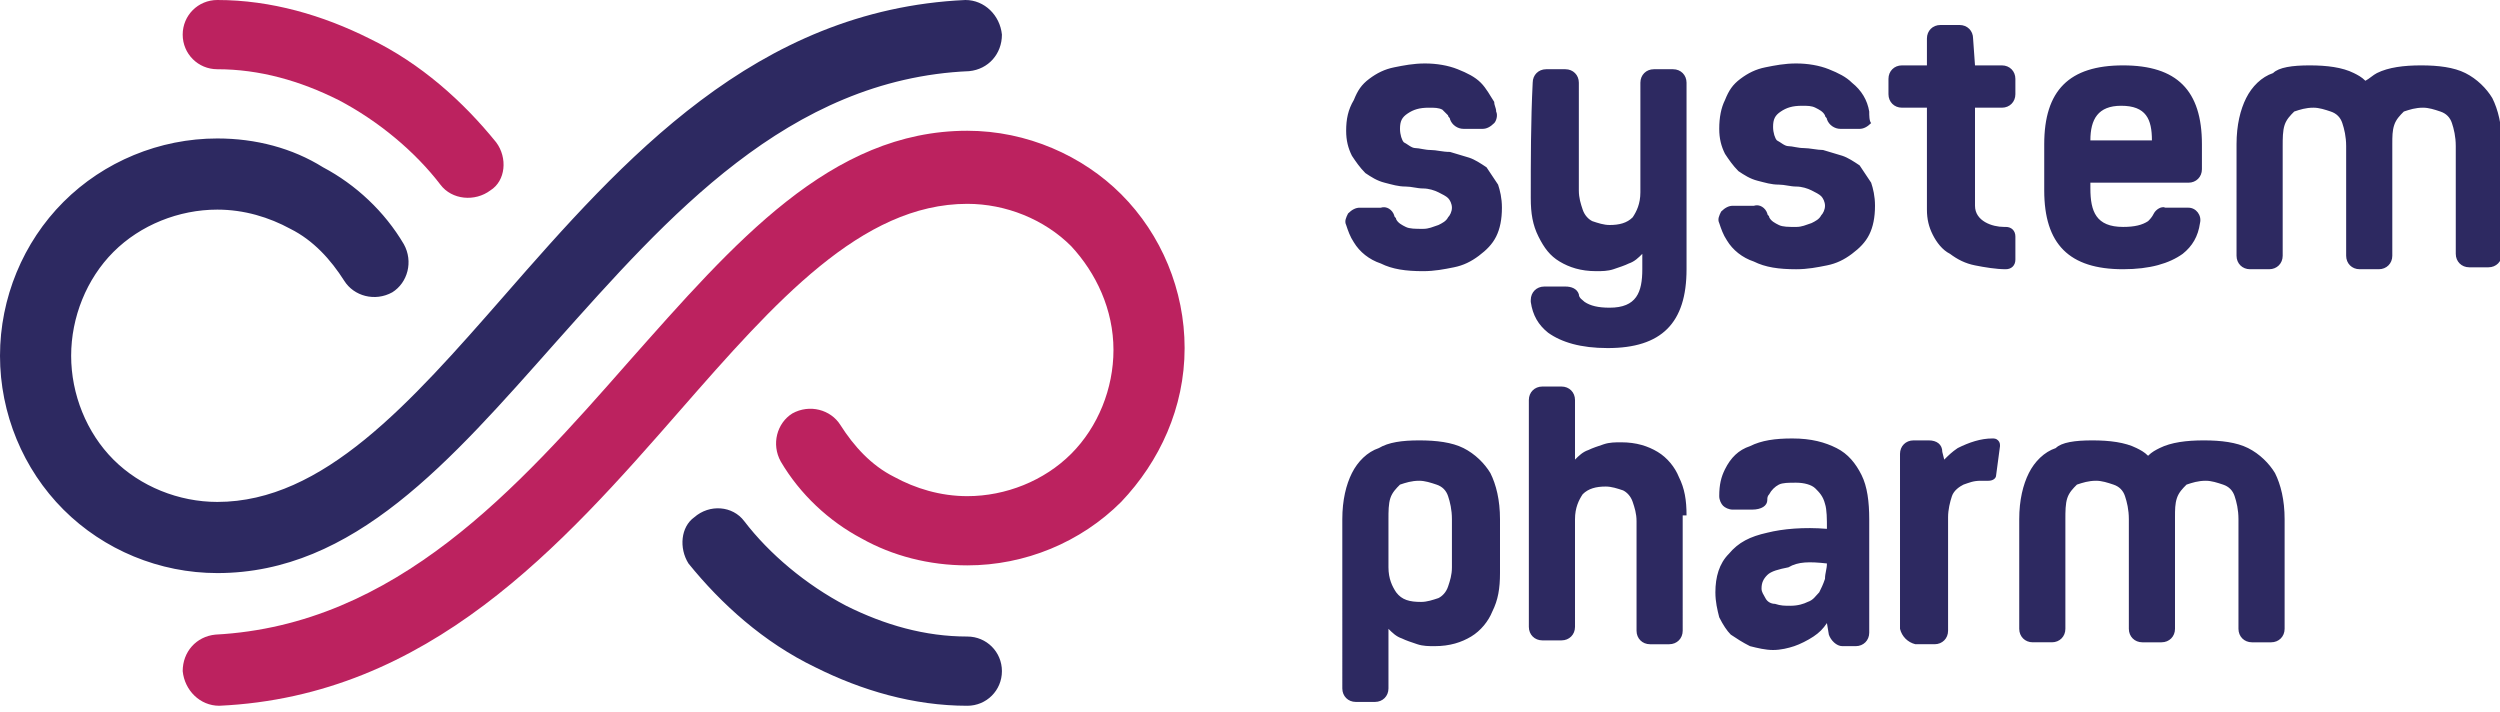 <?xml version="1.0" encoding="utf-8"?> <svg xmlns="http://www.w3.org/2000/svg" xmlns:xlink="http://www.w3.org/1999/xlink" version="1.1" id="Слой_1" x="0px" y="0px" viewBox="0 0 130 37" style="enable-background:new 0 0 130 37;" xml:space="preserve"> <style type="text/css"> .st0{fill:#BC225F;} .st1{fill:#2D2961;} </style> <path class="st0" d="M40.6,24c-0.5-0.9-0.2-2,0.6-2.5c0,0,0,0,0,0c0.9-0.5,2-0.2,2.5,0.6c0.7,1.1,1.6,2.1,2.8,2.7 c1.1,0.6,2.4,1,3.8,1c2,0,4-0.8,5.4-2.2c1.4-1.4,2.2-3.4,2.2-5.4c0-2.1-0.9-4-2.2-5.4c-1.4-1.4-3.4-2.2-5.4-2.2 c-5.5,0-10,5.1-14.9,10.7c-6.2,7.1-13.1,14.9-24,15.4c-1,0-1.8-0.8-1.9-1.8c0-1,0.7-1.8,1.7-1.9c9.4-0.5,15.7-7.6,21.5-14.2 c5.5-6.2,10.5-12,17.6-12c3.1,0,6,1.3,8,3.3c2.1,2.1,3.3,5,3.3,8c0,3.1-1.3,5.9-3.3,8c-2.1,2.1-5,3.3-8,3.3c-2,0-3.9-0.5-5.5-1.4 C43.1,27.1,41.6,25.7,40.6,24z M25.8,7.4c-1.7-2.1-3.9-4.1-6.6-5.4c-2.4-1.2-5.1-2-7.9-2c-1,0-1.8,0.8-1.8,1.8s0.8,1.8,1.8,1.8l0,0 c2.2,0,4.3,0.6,6.3,1.6c2.1,1.1,4,2.7,5.3,4.4c0.6,0.8,1.8,0.9,2.6,0.3C26.3,9.4,26.4,8.2,25.8,7.4C25.8,7.4,25.8,7.4,25.8,7.4z"></path> <path class="st1" d="M21,12.7c0.5,0.9,0.2,2-0.6,2.5c-0.9,0.5-2,0.2-2.5-0.6c-0.7-1.1-1.6-2.1-2.8-2.7c-1.1-0.6-2.4-1-3.8-1 c-2,0-4,0.8-5.4,2.2c-1.4,1.4-2.2,3.4-2.2,5.4c0,2,0.8,4,2.2,5.4c1.4,1.4,3.4,2.2,5.4,2.2c5.5,0,10-5.1,14.9-10.7 C32.4,8.3,39.3,0.5,50.2,0c1,0,1.8,0.8,1.9,1.8c0,1-0.7,1.8-1.7,1.9C41,4.1,34.7,11.3,28.9,17.8c-5.5,6.2-10.5,12-17.6,12 c-3,0-5.9-1.2-8-3.3c-2.1-2.1-3.3-5-3.3-8c0-3,1.2-5.9,3.3-8c2.1-2.1,5-3.3,8-3.3c2,0,3.9,0.5,5.5,1.5C18.5,9.6,20,11,21,12.7 L21,12.7z M35.8,29.3c1.7,2.1,3.9,4.1,6.6,5.4c2.4,1.2,5.1,2,7.9,2c1,0,1.8-0.8,1.8-1.8c0-1-0.8-1.8-1.8-1.8c0,0,0,0,0,0 c-2.2,0-4.3-0.6-6.3-1.6c-2.1-1.1-4-2.7-5.3-4.4c-0.6-0.8-1.8-0.9-2.6-0.2C35.4,27.4,35.3,28.5,35.8,29.3z M77.8,5.8 c0-0.2-0.1-0.3-0.1-0.5C77.5,5,77.3,4.6,77,4.3c-0.3-0.3-0.7-0.5-1.2-0.7c-0.5-0.2-1.1-0.3-1.7-0.3c-0.6,0-1.1,0.1-1.6,0.2 c-0.5,0.1-0.9,0.3-1.3,0.6c-0.4,0.3-0.6,0.6-0.8,1.1C70.1,5.7,70,6.2,70,6.8c0,0.5,0.1,0.9,0.3,1.3c0.2,0.3,0.4,0.6,0.7,0.9 c0.3,0.2,0.6,0.4,1,0.5c0.4,0.1,0.7,0.2,1.1,0.2c0.3,0,0.6,0.1,0.9,0.1c0.3,0,0.6,0.1,0.8,0.2c0.2,0.1,0.4,0.2,0.5,0.3 c0.1,0.1,0.2,0.3,0.2,0.5c0,0.2-0.1,0.4-0.2,0.5c-0.1,0.2-0.3,0.3-0.5,0.4c-0.3,0.1-0.5,0.2-0.8,0.2c-0.4,0-0.7,0-0.9-0.1 c-0.2-0.1-0.4-0.2-0.5-0.4c0-0.1-0.1-0.1-0.1-0.2c-0.1-0.3-0.4-0.5-0.7-0.4h-1.1c-0.2,0-0.4,0.1-0.6,0.3c-0.1,0.2-0.2,0.4-0.1,0.6 c0.1,0.3,0.2,0.6,0.4,0.9c0.3,0.5,0.8,0.9,1.4,1.1c0.6,0.3,1.3,0.4,2.2,0.4c0.6,0,1.1-0.1,1.6-0.2c0.5-0.1,0.9-0.3,1.3-0.6 c0.4-0.3,0.7-0.6,0.9-1s0.3-0.9,0.3-1.5c0-0.5-0.1-0.9-0.2-1.2c-0.2-0.3-0.4-0.6-0.6-0.9c-0.3-0.2-0.6-0.4-0.9-0.5 c-0.3-0.1-0.7-0.2-1-0.3c-0.4,0-0.7-0.1-1-0.1c-0.3,0-0.6-0.1-0.8-0.1c-0.2,0-0.4-0.2-0.6-0.3c-0.1-0.1-0.2-0.4-0.2-0.7 c0-0.4,0.1-0.6,0.4-0.8c0.3-0.2,0.6-0.3,1.1-0.3c0.3,0,0.5,0,0.7,0.1C75,5.7,75.2,5.9,75.3,6c0,0.1,0.1,0.1,0.1,0.2 c0.1,0.3,0.4,0.5,0.7,0.5h1c0.2,0,0.4-0.1,0.6-0.3C77.8,6.3,77.9,6,77.8,5.8L77.8,5.8z M120.1,3.4c0.9,0,1.7,0.1,2.3,0.4 c0.2,0.1,0.4,0.2,0.6,0.4c0.2-0.1,0.4-0.3,0.6-0.4c0.6-0.3,1.4-0.4,2.3-0.4c0.9,0,1.7,0.1,2.3,0.4c0.6,0.3,1.1,0.8,1.4,1.3 c0.3,0.6,0.5,1.4,0.5,2.4v5.7c0,0.4-0.3,0.7-0.7,0.7c0,0,0,0,0,0h-1c-0.4,0-0.7-0.3-0.7-0.7c0,0,0,0,0,0V7.6c0-0.5-0.1-0.9-0.2-1.2 c-0.1-0.3-0.3-0.5-0.6-0.6c-0.3-0.1-0.6-0.2-0.9-0.2c-0.4,0-0.7,0.1-1,0.2c-0.2,0.2-0.4,0.4-0.5,0.7c-0.1,0.3-0.1,0.6-0.1,1v5.8 c0,0.4-0.3,0.7-0.7,0.7c0,0,0,0,0,0h-1c-0.4,0-0.7-0.3-0.7-0.7V7.6c0-0.5-0.1-0.9-0.2-1.2c-0.1-0.3-0.3-0.5-0.6-0.6 c-0.3-0.1-0.6-0.2-0.9-0.2c-0.4,0-0.7,0.1-1,0.2c-0.2,0.2-0.4,0.4-0.5,0.7c-0.1,0.3-0.1,0.7-0.1,1.1v5.7c0,0.4-0.3,0.7-0.7,0.7h-1 c-0.4,0-0.7-0.3-0.7-0.7V7.5c0-1,0.2-1.8,0.5-2.4c0.3-0.6,0.8-1.1,1.4-1.3C118.5,3.5,119.2,3.4,120.1,3.4L120.1,3.4z M112,11.1 c-0.1,0.2-0.2,0.3-0.3,0.4c-0.3,0.2-0.7,0.3-1.3,0.3c-1.4,0-1.7-0.8-1.7-2V9.5h5.1c0.4,0,0.7-0.3,0.7-0.7c0,0,0,0,0,0V7.5 c0-2.8-1.3-4.1-4.1-4.1c-2.8,0-4.1,1.3-4.1,4.1v2.4c0,2.8,1.3,4.1,4.1,4.1c1.4,0,2.4-0.3,3.1-0.8c0.5-0.4,0.8-0.9,0.9-1.6 c0.1-0.4-0.2-0.8-0.6-0.8c0,0-0.1,0-0.1,0h-1.1C112.4,10.7,112.1,10.9,112,11.1L112,11.1z M108.7,7.3c0-1.1,0.4-1.8,1.6-1.8 c1.3,0,1.6,0.7,1.6,1.8C112,7.3,108.7,7.3,108.7,7.3z M97.2,5.8c-0.1-0.6-0.4-1.1-0.9-1.5C96,4,95.6,3.8,95.1,3.6 c-0.5-0.2-1.1-0.3-1.7-0.3c-0.6,0-1.1,0.1-1.6,0.2c-0.5,0.1-0.9,0.3-1.3,0.6c-0.4,0.3-0.6,0.6-0.8,1.1c-0.2,0.4-0.3,0.9-0.3,1.5 c0,0.5,0.1,0.9,0.3,1.3c0.2,0.3,0.4,0.6,0.7,0.9c0.3,0.2,0.6,0.4,1,0.5c0.4,0.1,0.7,0.2,1.1,0.2c0.3,0,0.6,0.1,0.9,0.1 c0.3,0,0.6,0.1,0.8,0.2c0.2,0.1,0.4,0.2,0.5,0.3c0.1,0.1,0.2,0.3,0.2,0.5c0,0.2-0.1,0.4-0.2,0.5c-0.1,0.2-0.3,0.3-0.5,0.4 c-0.3,0.1-0.5,0.2-0.8,0.2c-0.4,0-0.7,0-0.9-0.1c-0.2-0.1-0.4-0.2-0.5-0.4c0-0.1-0.1-0.1-0.1-0.2c-0.1-0.3-0.4-0.5-0.7-0.4h-1.1 c-0.2,0-0.4,0.1-0.6,0.3c-0.1,0.2-0.2,0.4-0.1,0.6c0.1,0.3,0.2,0.6,0.4,0.9c0.3,0.5,0.8,0.9,1.4,1.1c0.6,0.3,1.3,0.4,2.2,0.4 c0.6,0,1.1-0.1,1.6-0.2c0.5-0.1,0.9-0.3,1.3-0.6c0.4-0.3,0.7-0.6,0.9-1c0.2-0.4,0.3-0.9,0.3-1.5c0-0.5-0.1-0.9-0.2-1.2 c-0.2-0.3-0.4-0.6-0.6-0.9c-0.3-0.2-0.6-0.4-0.9-0.5c-0.3-0.1-0.7-0.2-1-0.3c-0.3,0-0.7-0.1-1-0.1c-0.3,0-0.6-0.1-0.8-0.1 c-0.2,0-0.4-0.2-0.6-0.3c-0.1-0.1-0.2-0.4-0.2-0.7c0-0.4,0.1-0.6,0.4-0.8c0.3-0.2,0.6-0.3,1.1-0.3c0.3,0,0.5,0,0.7,0.1 c0.2,0.1,0.4,0.2,0.5,0.4c0,0.1,0.1,0.1,0.1,0.2c0.1,0.3,0.4,0.5,0.7,0.5h1c0.2,0,0.4-0.1,0.6-0.3C97.2,6.3,97.2,6,97.2,5.8 L97.2,5.8z M79.6,10.3c0,0.8,0.1,1.4,0.4,2c0.3,0.6,0.6,1,1.1,1.3c0.5,0.3,1.1,0.5,1.9,0.5c0.3,0,0.6,0,0.9-0.1 c0.3-0.1,0.6-0.2,0.8-0.3c0.3-0.1,0.5-0.3,0.7-0.5v0.8c0,1.2-0.3,2-1.7,2c-0.6,0-1-0.1-1.3-0.3c-0.1-0.1-0.3-0.2-0.3-0.4 c-0.1-0.3-0.4-0.4-0.7-0.4h-1.1c-0.4,0-0.7,0.3-0.7,0.7c0,0,0,0.1,0,0.1c0.1,0.7,0.4,1.2,0.9,1.6c0.7,0.5,1.7,0.8,3.1,0.8 c2.8,0,4.1-1.3,4.1-4.1V4.3c0-0.4-0.3-0.7-0.7-0.7c0,0,0,0,0,0h-1c-0.4,0-0.7,0.3-0.7,0.7c0,0,0,0,0,0V10c0,0.6-0.2,1-0.4,1.3 c-0.3,0.3-0.7,0.4-1.2,0.4c-0.3,0-0.6-0.1-0.9-0.2c-0.2-0.1-0.4-0.3-0.5-0.6c-0.1-0.3-0.2-0.6-0.2-1V4.3c0-0.4-0.3-0.7-0.7-0.7h-1 c-0.4,0-0.7,0.3-0.7,0.7C79.6,6.3,79.6,8.3,79.6,10.3L79.6,10.3z M102.6,2c0-0.4-0.3-0.7-0.7-0.7h-1c-0.4,0-0.7,0.3-0.7,0.7v1.4 h-1.3c-0.4,0-0.7,0.3-0.7,0.7v0.8c0,0.4,0.3,0.7,0.7,0.7c0,0,0,0,0,0h1.3v5.2c0,0,0,0.1,0,0.1c0,0.5,0.1,0.9,0.3,1.3 c0.2,0.4,0.5,0.8,0.9,1c0.4,0.3,0.8,0.5,1.3,0.6c0.5,0.1,1.1,0.2,1.6,0.2c0.3,0,0.5-0.2,0.5-0.5v-1.2c0-0.3-0.2-0.5-0.5-0.5h-0.1 c-0.6,0-1.5-0.3-1.5-1.1V5.6h1.4c0.4,0,0.7-0.3,0.7-0.7c0,0,0,0,0,0V4.1c0-0.4-0.3-0.7-0.7-0.7h-1.4L102.6,2L102.6,2L102.6,2z M73.8,22.9c0.9,0,1.7,0.1,2.3,0.4c0.6,0.3,1.1,0.8,1.4,1.3c0.3,0.6,0.5,1.4,0.5,2.4v2.8c0,0.8-0.1,1.4-0.4,2 c-0.2,0.5-0.6,1-1.1,1.3c-0.5,0.3-1.1,0.5-1.9,0.5c-0.3,0-0.6,0-0.9-0.1c-0.3-0.1-0.6-0.2-0.8-0.3c-0.3-0.1-0.5-0.3-0.7-0.5v3.1 c0,0.4-0.3,0.7-0.7,0.7h-1c-0.4,0-0.7-0.3-0.7-0.7V27c0-1,0.2-1.8,0.5-2.4c0.3-0.6,0.8-1.1,1.4-1.3C72.2,23,72.9,22.9,73.8,22.9z M108.8,22.9c0.9,0,1.7,0.1,2.3,0.4c0.2,0.1,0.4,0.2,0.6,0.4c0.2-0.2,0.4-0.3,0.6-0.4c0.6-0.3,1.4-0.4,2.3-0.4 c0.9,0,1.7,0.1,2.3,0.4c0.6,0.3,1.1,0.8,1.4,1.3c0.3,0.6,0.5,1.4,0.5,2.4v5.7c0,0.4-0.3,0.7-0.7,0.7c0,0,0,0,0,0h-1 c-0.4,0-0.7-0.3-0.7-0.7v-5.7c0-0.5-0.1-0.9-0.2-1.2c-0.1-0.3-0.3-0.5-0.6-0.6c-0.3-0.1-0.6-0.2-0.9-0.2c-0.4,0-0.7,0.1-1,0.2 c-0.2,0.2-0.4,0.4-0.5,0.7c-0.1,0.3-0.1,0.6-0.1,1v5.8c0,0.4-0.3,0.7-0.7,0.7c0,0,0,0,0,0h-1c-0.4,0-0.7-0.3-0.7-0.7v-5.7 c0-0.5-0.1-0.9-0.2-1.2c-0.1-0.3-0.3-0.5-0.6-0.6c-0.3-0.1-0.6-0.2-0.9-0.2c-0.4,0-0.7,0.1-1,0.2c-0.2,0.2-0.4,0.4-0.5,0.7 c-0.1,0.3-0.1,0.7-0.1,1.1v5.7c0,0.4-0.3,0.7-0.7,0.7c0,0,0,0,0,0h-1c-0.4,0-0.7-0.3-0.7-0.7V27c0-1,0.2-1.8,0.5-2.4 c0.3-0.6,0.8-1.1,1.4-1.3C107.2,23,107.9,22.9,108.8,22.9L108.8,22.9z M87.7,26.8c0-0.8-0.1-1.4-0.4-2c-0.2-0.5-0.6-1-1.1-1.3 c-0.5-0.3-1.1-0.5-1.9-0.5c-0.3,0-0.6,0-0.9,0.1c-0.3,0.1-0.6,0.2-0.8,0.3c-0.3,0.1-0.5,0.3-0.7,0.5v-3.1c0-0.4-0.3-0.7-0.7-0.7h-1 c-0.4,0-0.7,0.3-0.7,0.7v11.8c0,0.4,0.3,0.7,0.7,0.7c0,0,0,0,0,0h1c0.4,0,0.7-0.3,0.7-0.7c0,0,0,0,0,0V27c0-0.6,0.2-1,0.4-1.3 c0.3-0.3,0.7-0.4,1.2-0.4c0.3,0,0.6,0.1,0.9,0.2c0.2,0.1,0.4,0.3,0.5,0.6c0.1,0.3,0.2,0.6,0.2,1v5.7c0,0.4,0.3,0.7,0.7,0.7 c0,0,0,0,0,0h1c0.4,0,0.7-0.3,0.7-0.7c0,0,0,0,0,0V26.8L87.7,26.8z M99.6,33.5h1c0.4,0,0.7-0.3,0.7-0.7c0,0,0,0,0,0v-5.9 c0-0.4,0.1-0.8,0.2-1.1c0.1-0.3,0.4-0.5,0.6-0.6c0.3-0.1,0.5-0.2,0.9-0.2c0.1,0,0.3,0,0.4,0c0.2,0,0.4-0.1,0.4-0.3c0,0,0,0,0,0 l0.2-1.5c0-0.1,0-0.2-0.1-0.3c-0.1-0.1-0.2-0.1-0.3-0.1h0c-0.6,0-1.2,0.2-1.8,0.5c-0.3,0.2-0.5,0.4-0.7,0.6l-0.1-0.4 c0-0.4-0.3-0.6-0.7-0.6h-0.8c-0.4,0-0.7,0.3-0.7,0.7v9.1C98.9,33.1,99.2,33.4,99.6,33.5C99.6,33.5,99.6,33.5,99.6,33.5L99.6,33.5z M95,29.3c0,0.3-0.1,0.5-0.1,0.8c-0.1,0.3-0.2,0.5-0.3,0.7c-0.2,0.2-0.3,0.4-0.6,0.5c-0.2,0.1-0.5,0.2-0.9,0.2c-0.3,0-0.5,0-0.8-0.1 c-0.2,0-0.4-0.1-0.5-0.3c-0.1-0.2-0.2-0.3-0.2-0.5c0-0.3,0.1-0.5,0.3-0.7c0.2-0.2,0.6-0.3,1.1-0.4C93.5,29.2,94.1,29.2,95,29.3 L95,29.3z M91.9,26c0-0.1,0-0.2,0.1-0.3c0.1-0.2,0.3-0.4,0.5-0.5c0.2-0.1,0.5-0.1,0.9-0.1c0.4,0,0.8,0.1,1,0.3 c0.2,0.2,0.4,0.4,0.5,0.8c0.1,0.3,0.1,0.8,0.1,1.3c-1.2-0.1-2.3,0-3.1,0.2c-0.9,0.2-1.5,0.5-2,1.1c-0.5,0.5-0.7,1.2-0.7,2 c0,0.5,0.1,0.9,0.2,1.3c0.2,0.4,0.4,0.7,0.6,0.9c0.3,0.2,0.6,0.4,1,0.6c0.4,0.1,0.8,0.2,1.2,0.2c0.4,0,0.8-0.1,1.1-0.2 c0.3-0.1,0.7-0.3,1-0.5c0.3-0.2,0.5-0.4,0.7-0.7l0.1,0.6c0.1,0.3,0.4,0.6,0.7,0.6h0.7c0.4,0,0.7-0.3,0.7-0.7c0,0,0,0,0,0V27 c0-0.9-0.1-1.7-0.4-2.3c-0.3-0.6-0.7-1.1-1.3-1.4c-0.6-0.3-1.3-0.5-2.3-0.5c-0.9,0-1.6,0.1-2.2,0.4c-0.6,0.2-1,0.6-1.3,1.2 c-0.2,0.4-0.3,0.8-0.3,1.4c0,0.2,0.1,0.4,0.2,0.5c0.1,0.1,0.3,0.2,0.5,0.2h1C91.6,26.5,91.9,26.3,91.9,26L91.9,26z M73.9,31.3 c0.3,0,0.6-0.1,0.9-0.2c0.2-0.1,0.4-0.3,0.5-0.6c0.1-0.3,0.2-0.6,0.2-1v-2.5c0-0.5-0.1-0.9-0.2-1.2c-0.1-0.3-0.3-0.5-0.6-0.6 c-0.3-0.1-0.6-0.2-0.9-0.2c-0.4,0-0.7,0.1-1,0.2c-0.2,0.2-0.4,0.4-0.5,0.7c-0.1,0.3-0.1,0.7-0.1,1.1v2.5c0,0.6,0.2,1,0.4,1.3 C72.9,31.2,73.3,31.3,73.9,31.3L73.9,31.3z"></path> </svg> 